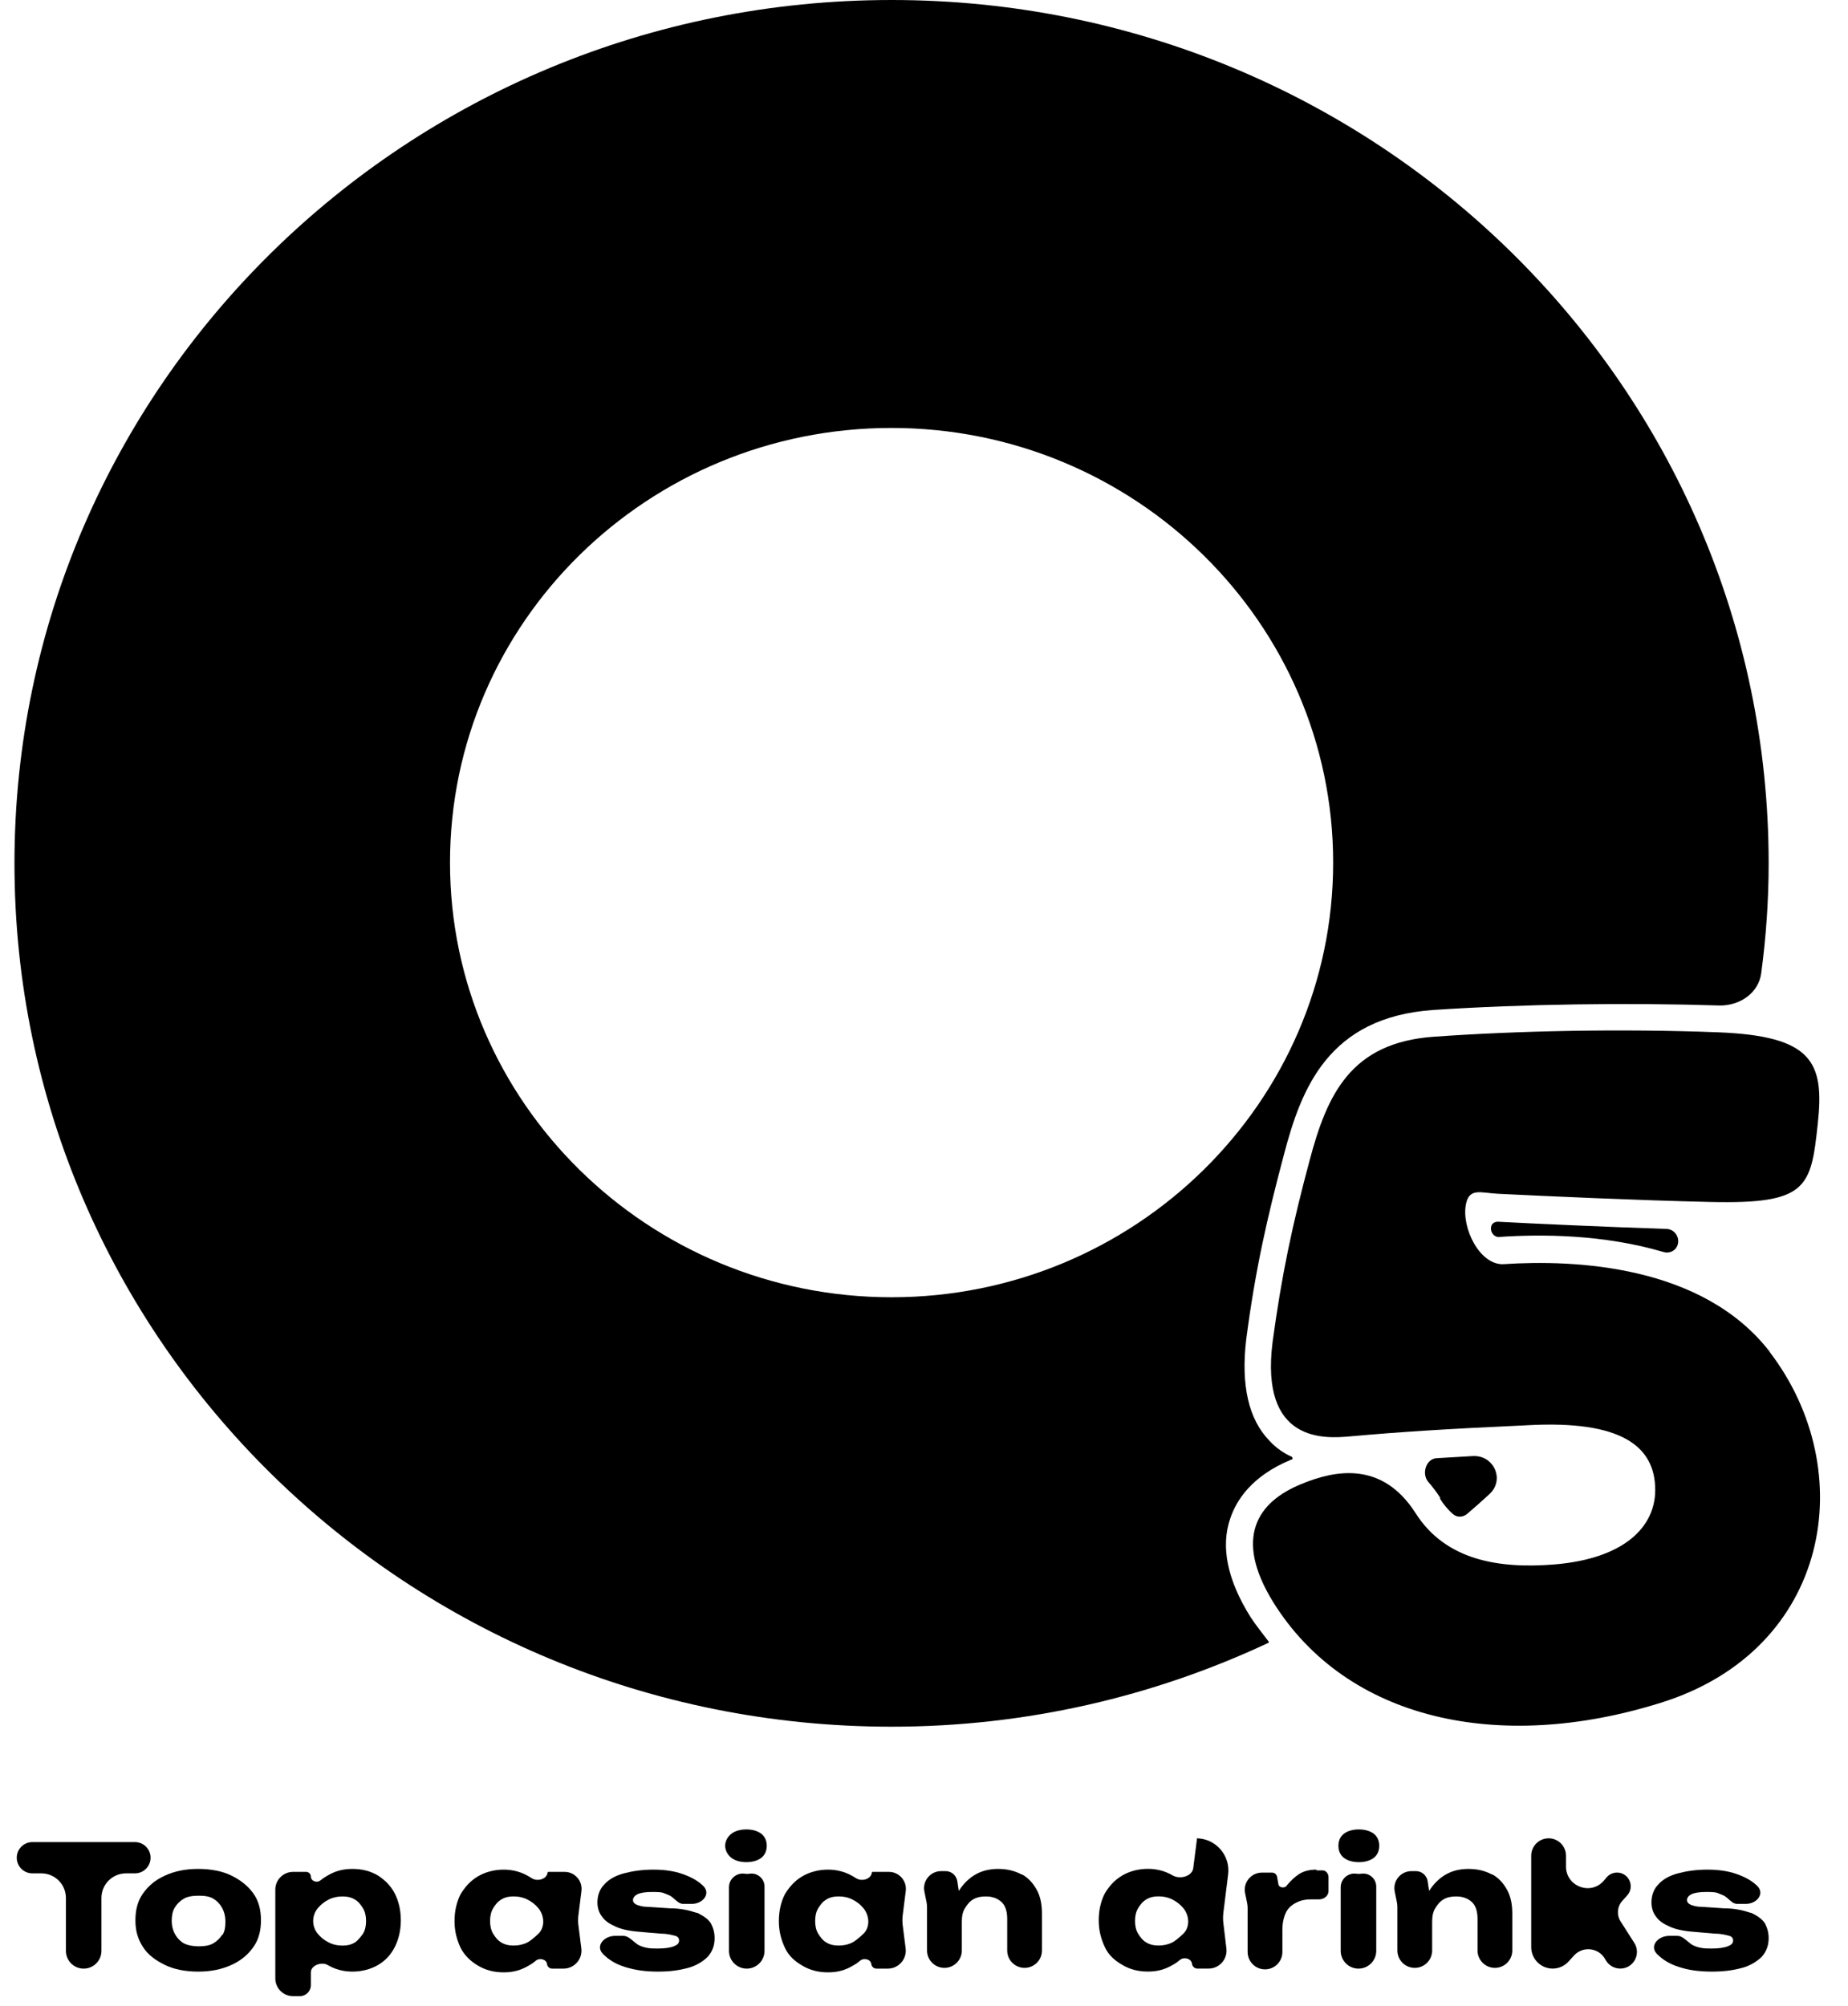 <svg width="47" height="51" viewBox="0 0 47 51" fill="none" xmlns="http://www.w3.org/2000/svg">
<path d="M45.02 34.384C43.311 32.155 40.033 32.025 38.249 32.142C37.638 32.182 37.164 31.22 37.283 30.619C37.368 30.19 37.664 30.332 38.101 30.353C39.289 30.412 41.652 30.52 43.5 30.561C45.962 30.618 46.058 30.201 46.231 28.574C46.404 27.003 46.096 26.341 43.693 26.247C41.193 26.152 38.578 26.209 36.462 26.36C34.347 26.511 33.751 27.836 33.308 29.501C32.866 31.148 32.597 32.416 32.366 34.119C32.039 36.692 33.693 36.579 34.328 36.522C35.597 36.409 36.751 36.333 38.847 36.238C41.231 36.106 42.097 36.768 42.097 37.885C42.097 38.812 41.327 39.626 39.539 39.777C38.135 39.891 36.77 39.682 36.001 38.471C35.154 37.147 33.962 37.374 33.097 37.733C31.982 38.187 31.366 39.096 32.385 40.742C34.251 43.732 38.116 44.584 42.231 43.297C46.558 41.953 47.327 37.393 45 34.365L45.02 34.384Z" fill="black"/>
<path d="M3.83 47.234C3.83 47.015 3.652 46.837 3.432 46.837H0.823C0.604 46.837 0.426 47.015 0.426 47.234C0.426 47.454 0.604 47.632 0.823 47.632H1.051C1.396 47.632 1.676 47.911 1.676 48.257V49.602C1.676 49.852 1.878 50.054 2.128 50.054C2.377 50.054 2.58 49.852 2.58 49.602V48.257C2.58 47.911 2.859 47.632 3.205 47.632H3.432C3.652 47.632 3.83 47.454 3.83 47.234Z" fill="black"/>
<path d="M5.887 47.689C5.656 47.575 5.367 47.519 5.04 47.519C4.714 47.519 4.444 47.575 4.194 47.689C3.944 47.802 3.771 47.954 3.637 48.143C3.502 48.332 3.444 48.559 3.444 48.824C3.444 49.089 3.502 49.297 3.637 49.506C3.771 49.714 3.964 49.846 4.194 49.96C4.425 50.073 4.714 50.13 5.04 50.13C5.367 50.13 5.637 50.073 5.887 49.96C6.137 49.846 6.31 49.695 6.444 49.506C6.579 49.316 6.637 49.089 6.637 48.824C6.637 48.559 6.579 48.332 6.444 48.143C6.31 47.954 6.117 47.802 5.887 47.689ZM5.656 49.193C5.656 49.191 5.652 49.19 5.651 49.192C5.594 49.283 5.518 49.356 5.425 49.411C5.329 49.468 5.194 49.487 5.06 49.487C4.925 49.487 4.79 49.468 4.675 49.411C4.486 49.3 4.372 49.087 4.368 48.868C4.367 48.86 4.367 48.851 4.367 48.843C4.367 48.711 4.387 48.597 4.444 48.503C4.502 48.408 4.579 48.332 4.675 48.276C4.771 48.219 4.906 48.2 5.06 48.2C5.213 48.2 5.329 48.219 5.425 48.276C5.614 48.387 5.726 48.6 5.732 48.819C5.733 48.833 5.733 48.847 5.733 48.862C5.733 49.009 5.715 49.103 5.661 49.195C5.659 49.197 5.656 49.196 5.656 49.193Z" fill="black"/>
<path d="M9.617 47.689C9.425 47.575 9.213 47.519 8.963 47.519C8.713 47.519 8.521 47.575 8.329 47.689C8.264 47.725 8.204 47.766 8.148 47.811C8.06 47.884 7.906 47.828 7.906 47.714C7.906 47.648 7.852 47.594 7.786 47.594H7.454C7.204 47.594 7.002 47.797 7.002 48.046V50.303C7.002 50.552 7.204 50.755 7.454 50.755H7.626C7.78 50.755 7.906 50.629 7.906 50.475V50.148C7.906 49.971 8.173 49.875 8.329 49.96C8.521 50.073 8.733 50.13 8.963 50.13C9.194 50.13 9.425 50.073 9.617 49.96C9.81 49.846 9.944 49.695 10.04 49.506C10.136 49.316 10.194 49.089 10.194 48.824C10.194 48.559 10.136 48.332 10.04 48.143C9.944 47.954 9.79 47.802 9.617 47.689ZM9.233 49.165C9.233 49.165 9.117 49.335 9.021 49.392C8.925 49.449 8.829 49.468 8.713 49.468C8.598 49.468 8.483 49.449 8.367 49.392C8.252 49.335 8.156 49.26 8.079 49.165C7.927 48.978 7.927 48.709 8.079 48.522C8.156 48.427 8.252 48.351 8.367 48.294C8.483 48.238 8.598 48.219 8.713 48.219C8.829 48.219 8.925 48.238 9.021 48.294C9.117 48.351 9.175 48.427 9.233 48.522C9.29 48.616 9.31 48.73 9.31 48.843C9.31 48.957 9.29 49.07 9.233 49.165Z" fill="black"/>
<path d="M13.926 47.613C13.906 47.782 13.665 47.848 13.523 47.754C13.498 47.738 13.472 47.722 13.445 47.707C13.253 47.594 13.041 47.537 12.81 47.537C12.58 47.537 12.349 47.594 12.157 47.707C11.964 47.821 11.83 47.972 11.714 48.162C11.618 48.351 11.56 48.578 11.56 48.843C11.56 49.108 11.618 49.316 11.714 49.524C11.81 49.713 11.964 49.865 12.157 49.978C12.349 50.092 12.56 50.149 12.81 50.149C13.06 50.149 13.253 50.092 13.445 49.978C13.511 49.942 13.571 49.901 13.627 49.853C13.721 49.772 13.898 49.815 13.912 49.938C13.92 50.004 13.976 50.054 14.042 50.054H14.332C14.606 50.054 14.819 49.813 14.785 49.541L14.71 48.946C14.7 48.865 14.7 48.783 14.71 48.702L14.788 48.08C14.82 47.822 14.619 47.594 14.359 47.594H13.945C13.934 47.594 13.926 47.602 13.926 47.613ZM13.695 49.165C13.695 49.165 13.522 49.335 13.407 49.392C13.291 49.448 13.176 49.467 13.06 49.467C12.945 49.467 12.849 49.448 12.753 49.392C12.657 49.335 12.599 49.259 12.541 49.165C12.484 49.07 12.464 48.956 12.464 48.843C12.464 48.729 12.484 48.616 12.541 48.521C12.599 48.426 12.657 48.351 12.753 48.294C12.849 48.237 12.945 48.218 13.06 48.218C13.176 48.218 13.291 48.237 13.407 48.294C13.522 48.351 13.618 48.426 13.695 48.521C13.847 48.708 13.866 48.996 13.695 49.165Z" fill="black"/>
<path d="M17.721 48.635C17.716 48.635 17.711 48.634 17.706 48.632C17.534 48.576 17.325 48.521 17.041 48.521L16.464 48.483C16.406 48.483 16.356 48.476 16.312 48.467C16.22 48.447 16.098 48.408 16.098 48.313C16.098 48.256 16.137 48.199 16.214 48.162C16.291 48.124 16.425 48.105 16.579 48.105C16.714 48.105 16.829 48.105 16.906 48.143C16.993 48.177 17.049 48.196 17.101 48.241C17.112 48.251 17.126 48.261 17.137 48.271C17.21 48.334 17.278 48.408 17.375 48.408H17.598C17.875 48.408 18.084 48.148 17.887 47.953C17.752 47.821 17.579 47.726 17.367 47.651C17.156 47.575 16.906 47.537 16.617 47.537C16.329 47.537 16.079 47.575 15.867 47.632C15.656 47.688 15.483 47.783 15.367 47.916C15.252 48.029 15.194 48.199 15.194 48.37C15.194 48.502 15.233 48.635 15.31 48.729C15.387 48.843 15.502 48.919 15.675 48.994C15.848 49.07 16.079 49.108 16.367 49.127L16.81 49.165C16.983 49.165 17.098 49.202 17.175 49.221C17.252 49.24 17.271 49.297 17.271 49.335C17.271 49.411 17.233 49.448 17.137 49.486C17.041 49.524 16.906 49.543 16.733 49.543C16.651 49.543 16.576 49.543 16.508 49.534C16.425 49.524 16.343 49.502 16.268 49.468C16.232 49.452 16.201 49.432 16.173 49.408C16.161 49.397 16.149 49.388 16.137 49.378C16.051 49.31 15.963 49.221 15.854 49.221H15.645C15.364 49.221 15.137 49.475 15.332 49.678C15.337 49.683 15.343 49.689 15.348 49.694C15.483 49.827 15.656 49.94 15.906 50.016C16.156 50.092 16.406 50.13 16.733 50.13C17.06 50.13 17.291 50.092 17.502 50.035C17.713 49.978 17.887 49.865 18.002 49.751C18.117 49.619 18.175 49.467 18.175 49.278C18.175 49.127 18.137 49.013 18.079 48.9C18.004 48.789 17.892 48.714 17.743 48.64C17.736 48.636 17.729 48.635 17.721 48.635Z" fill="black"/>
<path d="M18.946 47.642C18.735 47.607 18.54 47.77 18.54 47.985V49.602C18.54 49.852 18.742 50.054 18.992 50.054C19.241 50.054 19.444 49.852 19.444 49.602V47.968C19.444 47.763 19.259 47.607 19.056 47.642C19.02 47.648 18.983 47.648 18.946 47.642Z" fill="black"/>
<path d="M18.982 46.515C18.828 46.515 18.693 46.553 18.597 46.628C18.501 46.704 18.443 46.817 18.443 46.931C18.443 47.044 18.501 47.158 18.597 47.234C18.693 47.309 18.828 47.347 18.982 47.347C19.136 47.347 19.27 47.309 19.366 47.234C19.462 47.158 19.501 47.044 19.501 46.931C19.501 46.817 19.462 46.704 19.366 46.628C19.27 46.553 19.136 46.515 18.982 46.515Z" fill="black"/>
<path d="M22.174 47.613C22.154 47.782 21.914 47.848 21.771 47.754C21.746 47.738 21.72 47.722 21.693 47.707C21.501 47.594 21.289 47.537 21.059 47.537C20.828 47.537 20.597 47.594 20.405 47.707C20.212 47.821 20.078 47.972 19.962 48.162C19.866 48.351 19.809 48.578 19.809 48.843C19.809 49.108 19.866 49.316 19.962 49.524C20.059 49.732 20.212 49.865 20.405 49.978C20.597 50.092 20.809 50.149 21.059 50.149C21.309 50.149 21.501 50.092 21.693 49.978C21.759 49.942 21.82 49.901 21.875 49.853C21.97 49.772 22.146 49.815 22.16 49.938C22.168 50.004 22.224 50.054 22.29 50.054H22.58C22.854 50.054 23.067 49.813 23.033 49.541L22.958 48.946C22.948 48.865 22.948 48.783 22.958 48.702L23.036 48.08C23.068 47.822 22.867 47.594 22.607 47.594H22.193C22.182 47.594 22.174 47.602 22.174 47.613ZM21.962 49.165C21.962 49.165 21.789 49.335 21.674 49.392C21.558 49.448 21.443 49.467 21.328 49.467C21.212 49.467 21.116 49.448 21.02 49.392C20.924 49.335 20.866 49.259 20.809 49.165C20.751 49.07 20.732 48.956 20.732 48.843C20.732 48.729 20.751 48.616 20.809 48.521C20.866 48.426 20.924 48.351 21.02 48.294C21.116 48.237 21.212 48.218 21.328 48.218C21.443 48.218 21.558 48.237 21.674 48.294C21.789 48.351 21.886 48.426 21.962 48.521C22.114 48.708 22.134 48.996 21.962 49.165Z" fill="black"/>
<path d="M25.991 47.66C25.992 47.662 25.99 47.665 25.988 47.663C25.819 47.573 25.629 47.519 25.385 47.519C25.193 47.519 25 47.556 24.827 47.651C24.658 47.744 24.525 47.873 24.411 48.038C24.407 48.045 24.405 48.047 24.404 48.055C24.402 48.075 24.383 48.072 24.38 48.052L24.347 47.831C24.324 47.684 24.198 47.575 24.05 47.575H23.935C23.661 47.575 23.455 47.827 23.51 48.095L23.564 48.362C23.573 48.405 23.577 48.449 23.577 48.493V49.593C23.577 49.837 23.775 50.035 24.02 50.035C24.264 50.035 24.462 49.837 24.462 49.593V48.862C24.462 48.73 24.481 48.616 24.539 48.522C24.597 48.427 24.654 48.351 24.75 48.294C24.846 48.238 24.943 48.219 25.077 48.219C25.25 48.219 25.385 48.276 25.481 48.37C25.577 48.465 25.616 48.616 25.616 48.786V49.593C25.616 49.837 25.814 50.035 26.058 50.035C26.302 50.035 26.5 49.837 26.5 49.593V48.654C26.5 48.427 26.462 48.219 26.366 48.048C26.272 47.882 26.16 47.752 25.993 47.658C25.991 47.657 25.989 47.659 25.991 47.66Z" fill="black"/>
<path d="M30.425 46.741C30.435 46.741 30.443 46.75 30.442 46.76L30.348 47.496C30.322 47.707 30.016 47.79 29.829 47.687C29.637 47.574 29.425 47.517 29.194 47.517C28.963 47.517 28.733 47.574 28.541 47.687C28.348 47.801 28.213 47.952 28.098 48.142C28.002 48.331 27.944 48.558 27.944 48.823C27.944 49.088 28.002 49.296 28.098 49.504C28.194 49.712 28.348 49.845 28.541 49.958C28.733 50.072 28.944 50.129 29.194 50.129C29.444 50.129 29.637 50.072 29.829 49.958C29.892 49.924 29.952 49.882 30.009 49.834C30.11 49.748 30.301 49.797 30.315 49.929C30.323 49.999 30.383 50.053 30.453 50.053H30.738C31.011 50.053 31.223 49.814 31.191 49.543L31.113 48.891C31.103 48.808 31.103 48.724 31.113 48.641L31.235 47.657C31.295 47.171 30.915 46.741 30.425 46.741ZM30.098 49.163C30.098 49.163 29.925 49.334 29.81 49.391C29.694 49.447 29.579 49.466 29.463 49.466C29.348 49.466 29.252 49.447 29.156 49.391C29.06 49.334 29.002 49.258 28.944 49.163C28.887 49.069 28.867 48.955 28.867 48.842C28.867 48.728 28.887 48.615 28.944 48.52C29.002 48.425 29.06 48.35 29.156 48.293C29.252 48.236 29.348 48.217 29.463 48.217C29.579 48.217 29.694 48.236 29.81 48.293C29.925 48.35 30.021 48.425 30.098 48.52C30.25 48.706 30.269 48.995 30.098 49.163Z" fill="black"/>
<path d="M33.481 47.547C33.481 47.541 33.476 47.537 33.471 47.537C33.302 47.538 33.152 47.576 33.038 47.651C32.925 47.725 32.83 47.818 32.735 47.929C32.732 47.933 32.73 47.936 32.728 47.94C32.681 48.017 32.529 48.001 32.514 47.912L32.48 47.721C32.469 47.658 32.415 47.613 32.352 47.613H32.094C31.817 47.613 31.61 47.867 31.667 48.138L31.717 48.381C31.726 48.424 31.731 48.468 31.731 48.511V49.631C31.731 49.875 31.929 50.073 32.173 50.073C32.417 50.073 32.615 49.875 32.615 49.631V49.07C32.615 48.881 32.654 48.729 32.711 48.616C32.769 48.502 32.865 48.426 32.981 48.37C33.096 48.313 33.211 48.294 33.327 48.294C33.385 48.294 33.461 48.294 33.538 48.294C33.669 48.294 33.788 48.21 33.788 48.079V47.73C33.788 47.64 33.725 47.556 33.635 47.556C33.58 47.556 33.543 47.556 33.49 47.556C33.485 47.556 33.481 47.552 33.481 47.547Z" fill="black"/>
<path d="M34.559 46.515C34.405 46.515 34.271 46.553 34.175 46.628C34.078 46.704 34.04 46.817 34.04 46.931C34.04 47.044 34.078 47.158 34.175 47.234C34.271 47.309 34.405 47.347 34.559 47.347C34.713 47.347 34.848 47.309 34.944 47.234C35.04 47.158 35.078 47.044 35.078 46.931C35.078 46.817 35.04 46.704 34.944 46.628C34.848 46.553 34.713 46.515 34.559 46.515Z" fill="black"/>
<path d="M34.504 47.642C34.292 47.607 34.098 47.77 34.098 47.985V49.602C34.098 49.852 34.3 50.054 34.55 50.054C34.799 50.054 35.002 49.852 35.002 49.602V47.968C35.002 47.763 34.816 47.607 34.614 47.642C34.578 47.648 34.54 47.648 34.504 47.642Z" fill="black"/>
<path d="M37.953 47.66C37.954 47.662 37.952 47.665 37.95 47.663C37.78 47.573 37.591 47.519 37.347 47.519C37.155 47.519 36.962 47.556 36.789 47.651C36.62 47.744 36.487 47.873 36.373 48.038C36.369 48.045 36.367 48.047 36.366 48.055C36.364 48.075 36.345 48.072 36.342 48.052L36.309 47.831C36.286 47.684 36.16 47.575 36.012 47.575H35.897C35.623 47.575 35.417 47.827 35.472 48.095L35.526 48.362C35.535 48.405 35.539 48.449 35.539 48.493V49.593C35.539 49.837 35.737 50.035 35.982 50.035C36.226 50.035 36.424 49.837 36.424 49.593V48.862C36.424 48.73 36.443 48.616 36.501 48.522C36.559 48.427 36.616 48.351 36.712 48.294C36.809 48.238 36.905 48.219 37.039 48.219C37.212 48.219 37.347 48.276 37.443 48.37C37.539 48.465 37.578 48.616 37.578 48.786V49.593C37.578 49.837 37.776 50.035 38.02 50.035C38.264 50.035 38.462 49.837 38.462 49.593V48.654C38.462 48.427 38.424 48.219 38.328 48.048C38.234 47.882 38.121 47.752 37.955 47.658C37.953 47.657 37.951 47.659 37.953 47.66Z" fill="black"/>
<path d="M41.385 48.192C41.586 47.968 41.426 47.612 41.126 47.612C41.022 47.612 40.924 47.658 40.858 47.737L40.798 47.809C40.47 48.204 39.828 47.971 39.828 47.458V47.184C39.828 46.939 39.63 46.741 39.386 46.741C39.141 46.741 38.943 46.939 38.943 47.184V49.507C38.943 49.809 39.188 50.053 39.489 50.053C39.644 50.053 39.791 49.987 39.894 49.872L40.029 49.724C40.252 49.475 40.653 49.517 40.82 49.807L40.84 49.841C40.916 49.972 41.056 50.053 41.208 50.053C41.543 50.053 41.745 49.683 41.565 49.4L41.216 48.853C41.112 48.69 41.129 48.477 41.259 48.332L41.385 48.192Z" fill="black"/>
<path d="M44.528 48.635C44.523 48.635 44.518 48.634 44.513 48.632C44.341 48.576 44.132 48.521 43.847 48.521L43.27 48.483C43.213 48.483 43.163 48.476 43.119 48.467C43.026 48.447 42.905 48.408 42.905 48.313C42.905 48.256 42.943 48.199 43.02 48.162C43.097 48.124 43.232 48.105 43.386 48.105C43.52 48.105 43.636 48.105 43.712 48.143C43.8 48.177 43.855 48.196 43.908 48.241C43.919 48.251 43.932 48.261 43.943 48.271C44.016 48.334 44.085 48.408 44.181 48.408H44.404C44.681 48.408 44.891 48.148 44.693 47.953C44.559 47.821 44.386 47.726 44.174 47.651C43.962 47.575 43.712 47.537 43.424 47.537C43.136 47.537 42.886 47.575 42.674 47.632C42.463 47.688 42.289 47.783 42.174 47.916C42.059 48.029 42.001 48.199 42.001 48.37C42.001 48.502 42.039 48.635 42.116 48.729C42.193 48.843 42.309 48.919 42.482 48.994C42.655 49.07 42.886 49.108 43.174 49.127L43.616 49.165C43.789 49.165 43.905 49.202 43.982 49.221C44.059 49.24 44.078 49.297 44.078 49.335C44.078 49.411 44.039 49.448 43.943 49.486C43.847 49.524 43.712 49.543 43.539 49.543C43.457 49.543 43.382 49.543 43.314 49.534C43.232 49.524 43.15 49.502 43.075 49.468C43.039 49.452 43.008 49.432 42.98 49.408C42.968 49.397 42.956 49.388 42.944 49.378C42.857 49.31 42.77 49.221 42.66 49.221H42.452C42.171 49.221 41.944 49.475 42.138 49.678C42.144 49.683 42.149 49.689 42.155 49.694C42.289 49.827 42.463 49.94 42.713 50.016C42.943 50.092 43.212 50.13 43.539 50.13C43.866 50.13 44.097 50.092 44.309 50.035C44.52 49.978 44.693 49.865 44.809 49.751C44.924 49.619 44.982 49.467 44.982 49.278C44.982 49.127 44.943 49.013 44.886 48.9C44.81 48.789 44.698 48.714 44.55 48.64C44.543 48.636 44.535 48.635 44.528 48.635Z" fill="black"/>
<path d="M42.309 31.834C42.444 31.874 42.589 31.818 42.651 31.692C42.748 31.495 42.607 31.255 42.388 31.247C40.795 31.193 39.077 31.116 38.108 31.064C38.014 31.059 37.935 31.109 37.921 31.202C37.9 31.327 37.999 31.46 38.125 31.451C39.185 31.378 40.777 31.381 42.309 31.834Z" fill="black"/>
<path d="M36.627 38.094C36.623 38.094 36.62 38.098 36.622 38.102C36.715 38.256 36.825 38.384 36.954 38.498C37.057 38.589 37.21 38.581 37.314 38.492C37.508 38.327 37.697 38.158 37.884 37.986C38.278 37.622 37.991 36.991 37.457 37.022C37.126 37.041 36.821 37.058 36.535 37.076C36.265 37.092 36.149 37.478 36.327 37.681C36.441 37.811 36.542 37.947 36.631 38.086C36.634 38.089 36.631 38.094 36.627 38.094Z" fill="black"/>
<path d="M32.271 41.752C32.271 41.748 32.27 41.744 32.267 41.741C32.114 41.535 31.943 41.328 31.809 41.122C31.213 40.175 31.04 39.324 31.29 38.605C31.444 38.151 31.827 37.529 32.841 37.112C32.846 37.111 32.848 37.11 32.852 37.109C32.883 37.105 32.88 37.053 32.852 37.04C32.649 36.948 32.462 36.823 32.29 36.637C31.752 36.088 31.559 35.217 31.694 34.063C31.925 32.284 32.233 30.941 32.656 29.351C33.098 27.667 33.79 25.869 36.444 25.68C38.732 25.528 41.386 25.491 43.751 25.566C44.257 25.566 44.726 25.246 44.793 24.745C44.916 23.825 44.982 22.893 44.982 21.952C44.982 9.822 35.002 0 22.675 0C10.349 0 0.368 9.822 0.368 21.952C0.368 34.082 10.349 43.903 22.675 43.903C26.113 43.903 29.359 43.13 32.26 41.77C32.267 41.767 32.271 41.76 32.271 41.752ZM11.445 21.933C11.445 15.82 16.483 10.881 22.675 10.881C28.867 10.881 33.906 15.839 33.906 21.933C33.906 28.026 28.867 32.984 22.675 32.984C16.483 32.984 11.445 28.026 11.445 21.933Z" fill="black"/>
</svg>

